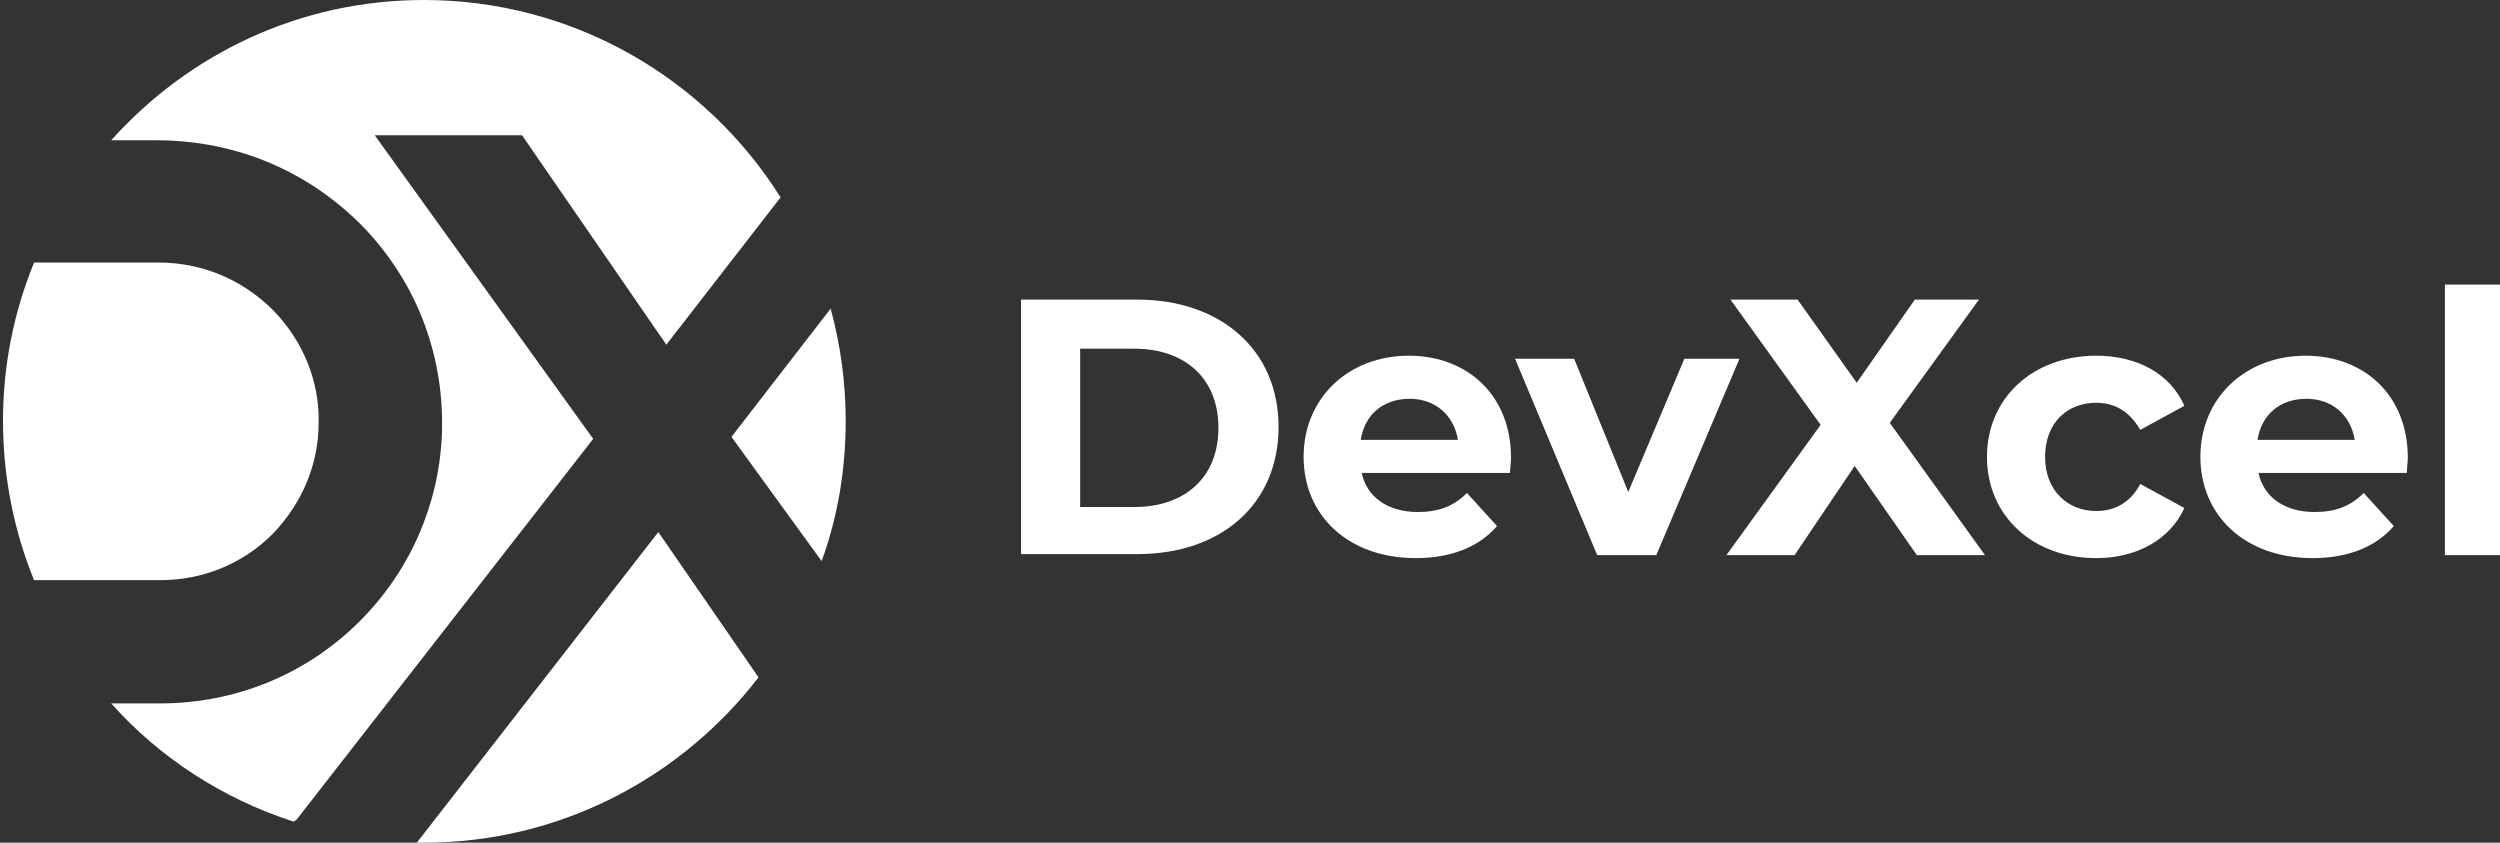 <svg version="1.1" id="Layer_1" xmlns="http://www.w3.org/2000/svg" xmlns:xlink="http://www.w3.org/1999/xlink" x="0px" y="0px"
	 viewBox="0 0 249.5 84.1" enable-background="new 0 0 249.5 84.1" xml:space="preserve">
<rect x="0" y="0" width="249.5" height="84.1" fill="#333333" stroke="none"/>
<g>
	<g>
		<g>
			<path fill="#FFFFFF" d="M75.7,67.6c-7.7,10-19.8,16.5-33.4,16.5c-0.2,0-0.5,0-0.7,0l24.1-31L75.7,67.6z"/>
			<path fill="#FFFFFF" d="M84.4,42c0,4.9-0.8,9.6-2.4,14l-9-12.4l9.9-12.8C83.9,34.5,84.4,38.2,84.4,42z"/>
			<path fill="#FFFFFF" d="M52.1,13.5H37.4l21.8,30.3l-29.6,38L29.3,82c-7.1-2.3-13.4-6.4-18.2-11.8H16c7.5,0,14.6-2.9,19.9-8.2
				c5-5,7.9-11.6,8.2-18.6c0.3-7.7-2.4-15-7.7-20.6c-5.5-5.7-12.8-8.8-20.8-8.8h-4.5C18.8,5.4,29.9,0,42.3,0
				c15,0,28.2,7.9,35.6,19.7L66.5,34.4L52.1,13.5z"/>
			<path fill="#FFFFFF" d="M31.8,42.2c0,4.2-1.7,8.1-4.6,11.1c-3,3-7,4.6-11.2,4.6H3.4C1.4,53,0.3,47.6,0.3,42
				c0-5.6,1.1-10.9,3.1-15.8h12.4c4.4,0,8.4,1.7,11.5,4.8C30.2,34,31.9,38,31.8,42.2z"/>
			<path display="none" fill="#FFFFFF" d="M77.3,18L27.9,82.1c-16.4-5.9-28.2-21.6-28.2-40c0-23.5,19-42.5,42.5-42.5
				C56.8-0.5,69.7,6.9,77.3,18z"/>
			<path display="none" fill="#FFFFFF" d="M84.3,42.1c0,23.3-18.7,42.2-42,42.5l40.9-52.1C83.9,35.6,84.3,38.8,84.3,42.1z"/>
		</g>
	</g>
	<g>
		<g>
			<path fill="#FFFFFF" d="M101.9,29.9h11.6c8.3,0,14.1,5,14.1,12.7c0,7.7-5.7,12.7-14.1,12.7h-11.6V29.9z M113.2,50.6
				c5.1,0,8.4-3,8.4-7.9s-3.3-7.9-8.4-7.9h-5.4v15.8H113.2z"/>
			<path fill="#FFFFFF" d="M150.7,47.2h-14.8c0.5,2.4,2.6,3.9,5.6,3.9c2.1,0,3.6-0.6,4.9-1.9l3,3.3c-1.8,2.1-4.6,3.2-8.1,3.2
				c-6.8,0-11.2-4.3-11.2-10.1c0-5.9,4.5-10.1,10.5-10.1c5.8,0,10.2,3.9,10.2,10.2C150.8,46.1,150.7,46.8,150.7,47.2z M135.8,43.9
				h9.7c-0.4-2.5-2.3-4.1-4.8-4.1C138,39.8,136.2,41.4,135.8,43.9z"/>
			<path fill="#FFFFFF" d="M173.6,35.8l-8.3,19.6h-5.9l-8.2-19.6h5.9l5.4,13.3l5.6-13.3H173.6z"/>
			<path fill="#FFFFFF" d="M191.3,55.4l-6.2-8.9l-6,8.9h-6.8l9.4-13l-9-12.5h6.7l5.9,8.3l5.8-8.3h6.4l-8.9,12.3l9.5,13.2H191.3z"/>
			<path fill="#FFFFFF" d="M198.3,45.6c0-5.9,4.6-10.1,10.9-10.1c4.1,0,7.4,1.8,8.8,5l-4.4,2.4c-1.1-1.9-2.6-2.7-4.4-2.7
				c-2.9,0-5.1,2-5.1,5.4c0,3.4,2.3,5.4,5.1,5.4c1.8,0,3.4-0.8,4.4-2.7l4.4,2.4c-1.4,3.1-4.7,5-8.8,5
				C202.9,55.7,198.3,51.5,198.3,45.6z"/>
			<path fill="#FFFFFF" d="M240.2,47.2h-14.8c0.5,2.4,2.6,3.9,5.6,3.9c2.1,0,3.6-0.6,4.9-1.9l3,3.3c-1.8,2.1-4.6,3.2-8.1,3.2
				c-6.8,0-11.2-4.3-11.2-10.1c0-5.9,4.5-10.1,10.5-10.1c5.8,0,10.2,3.9,10.2,10.2C240.3,46.1,240.2,46.8,240.2,47.2z M225.3,43.9
				h9.7c-0.4-2.5-2.3-4.1-4.8-4.1C227.5,39.8,225.7,41.4,225.3,43.9z"/>
			<path fill="#FFFFFF" d="M244,28.4h5.7v27H244V28.4z"/>
		</g>
	</g>
</g>
</svg>

